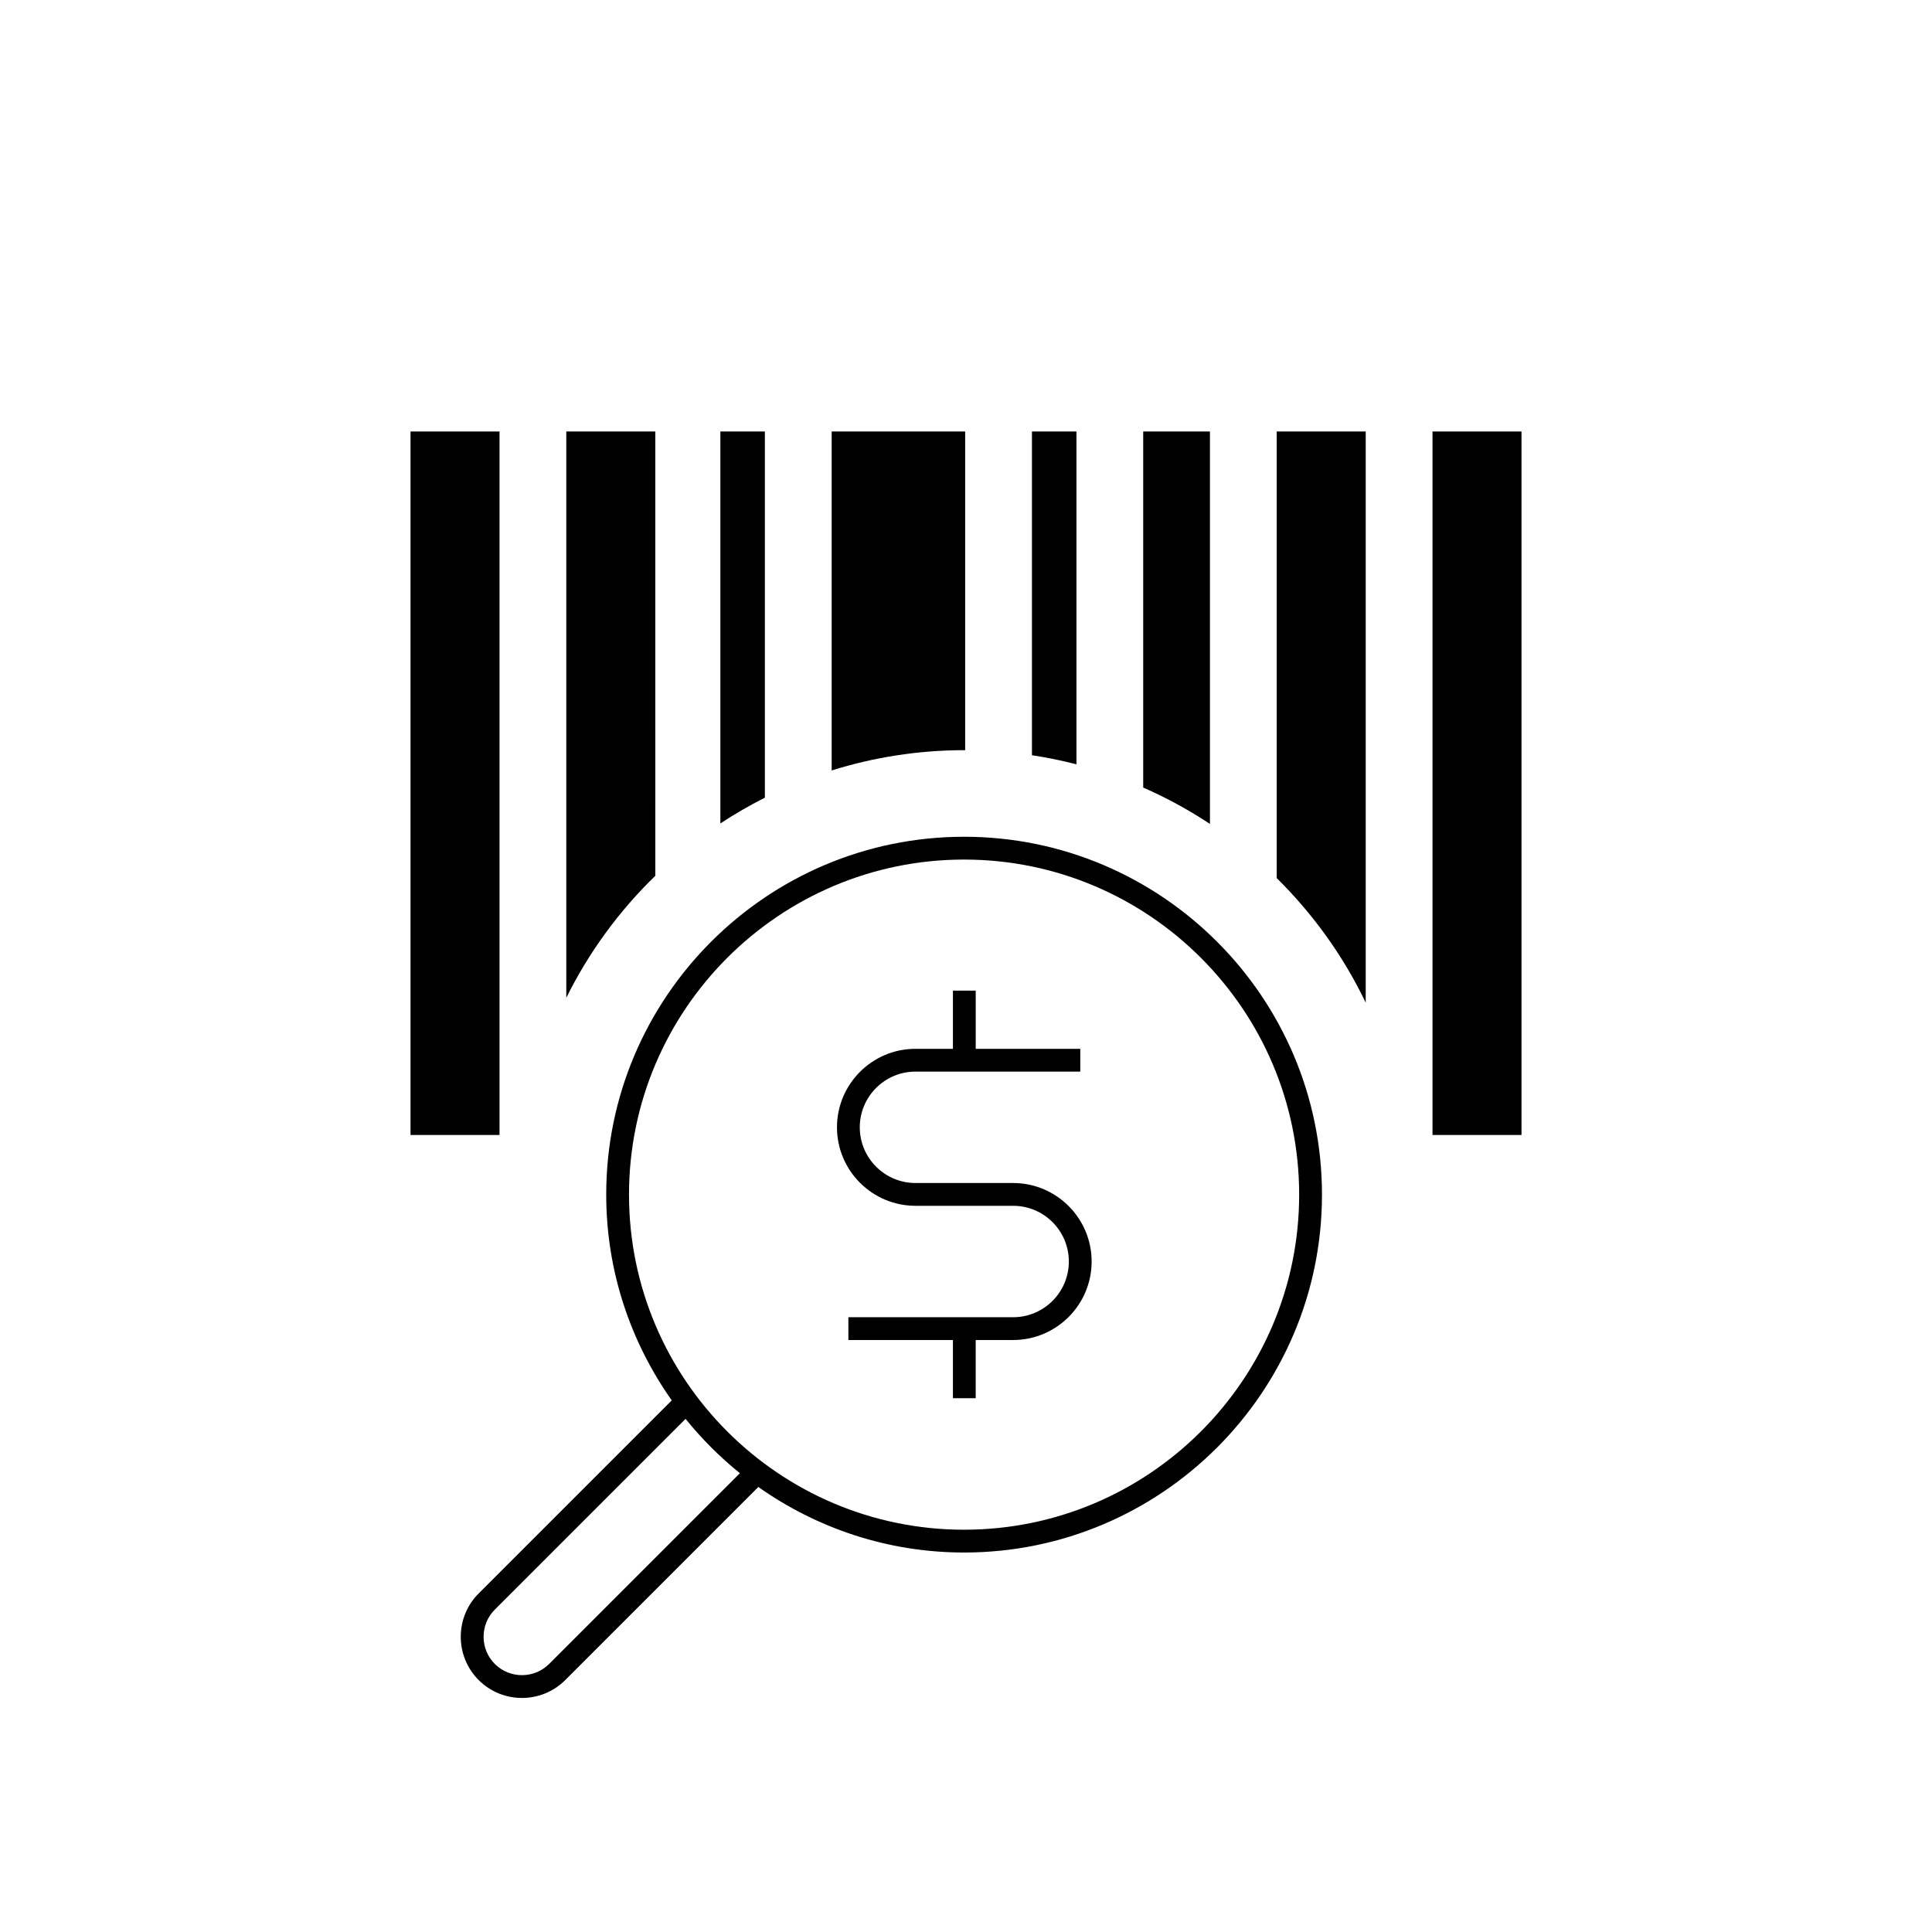 <?xml version="1.0" encoding="UTF-8"?>
<!-- Uploaded to: ICON Repo, www.svgrepo.com, Generator: ICON Repo Mixer Tools -->
<svg fill="#000000" width="800px" height="800px" version="1.1" viewBox="144 144 512 512" xmlns="http://www.w3.org/2000/svg">
 <g>
  <path d="m429.27 258.35h-11.793v85.793c4 0.605 7.934 1.414 11.793 2.414z"/>
  <path d="m482.34 258.35v118.36c9.648 9.508 17.664 20.652 23.59 33v-151.36z"/>
  <path d="m399.78 342.8v-84.457h-35.379v89.836c11.141-3.492 22.988-5.379 35.277-5.379 0.031-0.004 0.066 0 0.102 0z"/>
  <path d="m464.65 258.35h-17.688v94.359c6.191 2.719 12.113 5.945 17.688 9.645z"/>
  <path d="m535.42 258.35h-11.793v186.43h23.586v-186.43z"/>
  <path d="m346.7 258.35h-11.793v103.87c3.785-2.5 7.723-4.769 11.793-6.828z"/>
  <path d="m276.38 258.35h-23.59v186.43h23.59z"/>
  <path d="m317.66 258.35h-23.586v150.07c5.992-12.102 14-23.02 23.59-32.328z"/>
  <path d="m399.49 365.75c-52.297 0-94.836 42.543-94.836 94.836 0 20.297 6.469 39.086 17.367 54.527l-51.172 51.168c-6.324 6.328-6.324 16.625 0.004 22.953 3.164 3.16 7.32 4.742 11.473 4.742 4.156 0 8.312-1.582 11.473-4.746l51.168-51.168c15.441 10.902 34.23 17.371 54.527 17.371 52.301 0 94.844-42.543 94.844-94.844 0-52.293-42.547-94.84-94.848-94.84zm-109.96 219.21c-3.977 3.965-10.43 3.965-14.402 0-3.965-3.969-3.965-10.43 0-14.402l50.551-50.547c4.277 5.301 9.105 10.125 14.402 14.402zm109.96-35.57c-48.961 0-88.797-39.836-88.797-88.801 0-48.961 39.836-88.797 88.797-88.797 48.965 0 88.801 39.836 88.801 88.797 0.004 48.965-39.836 88.801-88.801 88.801z"/>
  <path d="m412.49 457.51h-25.879c-8.137 0-14.762-6.621-14.762-14.762s6.621-14.762 14.762-14.762h43.676v-6.039h-27.711v-15.426h-6.039v15.426h-9.926c-11.473 0-20.801 9.332-20.801 20.801 0 11.473 9.332 20.801 20.801 20.801h25.879c8.141 0 14.766 6.621 14.766 14.766 0 8.137-6.621 14.762-14.766 14.762h-43.66v6.039h27.703v15.426h6.039v-15.426h9.914c11.473 0 20.809-9.332 20.809-20.801 0.004-11.469-9.332-20.805-20.805-20.805z"/>
 </g>
</svg>